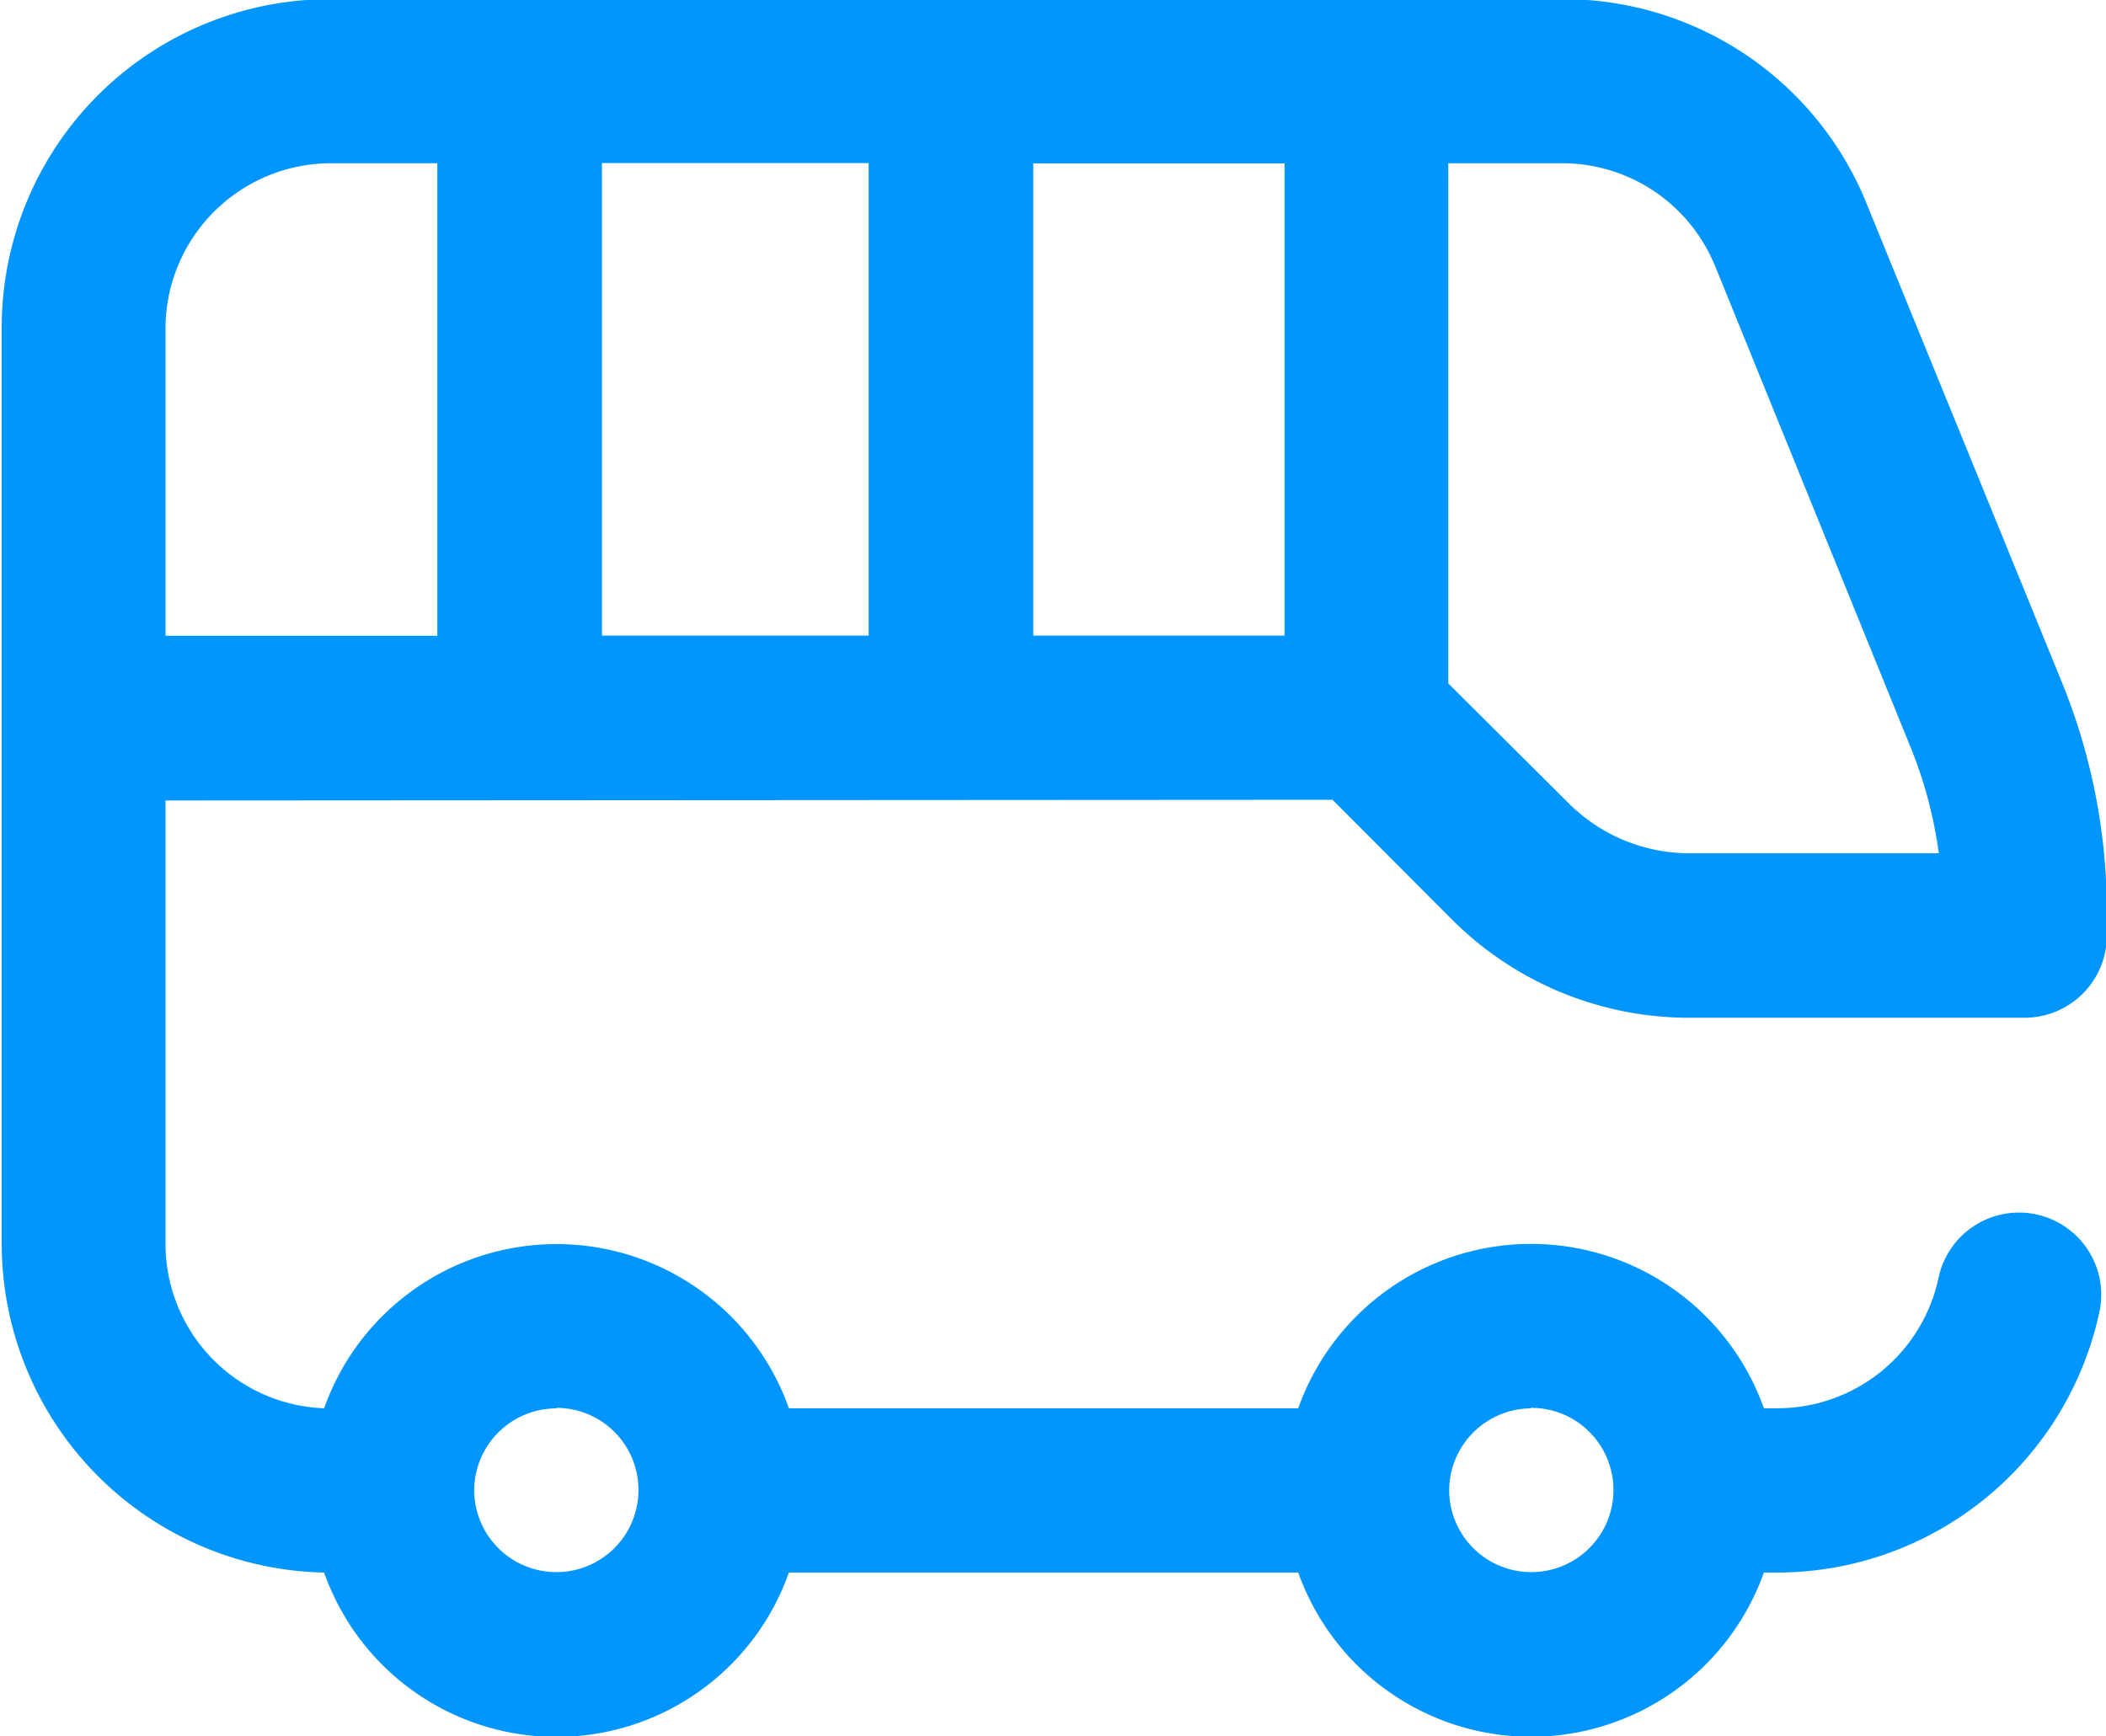 <svg xmlns="http://www.w3.org/2000/svg" width="24.56" height="20.25" viewBox="0 0 24.56 20.25">
  <defs>
    <style>
      .cls-1 {
        fill: #0096fe;
        fill-rule: evenodd;
      }
    </style>
  </defs>
  <path id="Kształt_32" data-name="Kształt 32" class="cls-1" d="M1294.82,351.734l1.39,1.394a3.909,3.909,0,0,0,2.78,1.148h3.9a0.959,0.959,0,0,0,.96-0.958v-0.291a7.1,7.1,0,0,0-.52-2.653l-2.28-5.589a3.814,3.814,0,0,0-3.55-2.389h-14.37a3.829,3.829,0,0,0-3.83,3.833v10.687a3.838,3.838,0,0,0,3.76,3.831,2.874,2.874,0,0,0,5.42,0h5.94a2.882,2.882,0,0,0,5.43,0h0.16a3.846,3.846,0,0,0,3.76-3.074,0.959,0.959,0,0,0-1.88-.377,1.923,1.923,0,0,1-1.88,1.535h-0.16a2.881,2.881,0,0,0-5.43,0h-5.94a2.875,2.875,0,0,0-5.42,0,1.92,1.92,0,0,1-1.85-1.915v-5.174Zm-0.56-1.915h-2.93v-5.508h2.93v5.507Zm-4.85,0-3.11,0v-5.511h3.11v5.509Zm9.87-4.314,2.27,5.589a5.088,5.088,0,0,1,.34,1.264h-2.9a1.994,1.994,0,0,1-1.42-.587l-1.4-1.394v-6.067h1.33A1.924,1.924,0,0,1,1299.28,345.507Zm-18.07.721a1.931,1.931,0,0,1,1.92-1.916h1.25v5.511l-3.17,0v-3.6Zm15.92,12.6a0.958,0.958,0,1,1-.95.958A0.96,0.96,0,0,1,1297.13,358.832Zm-11.36,0a0.958,0.958,0,1,1-.96.958A0.96,0.96,0,0,1,1285.77,358.832Z" transform="translate(-1279.28 -342.406)"/>
</svg>
